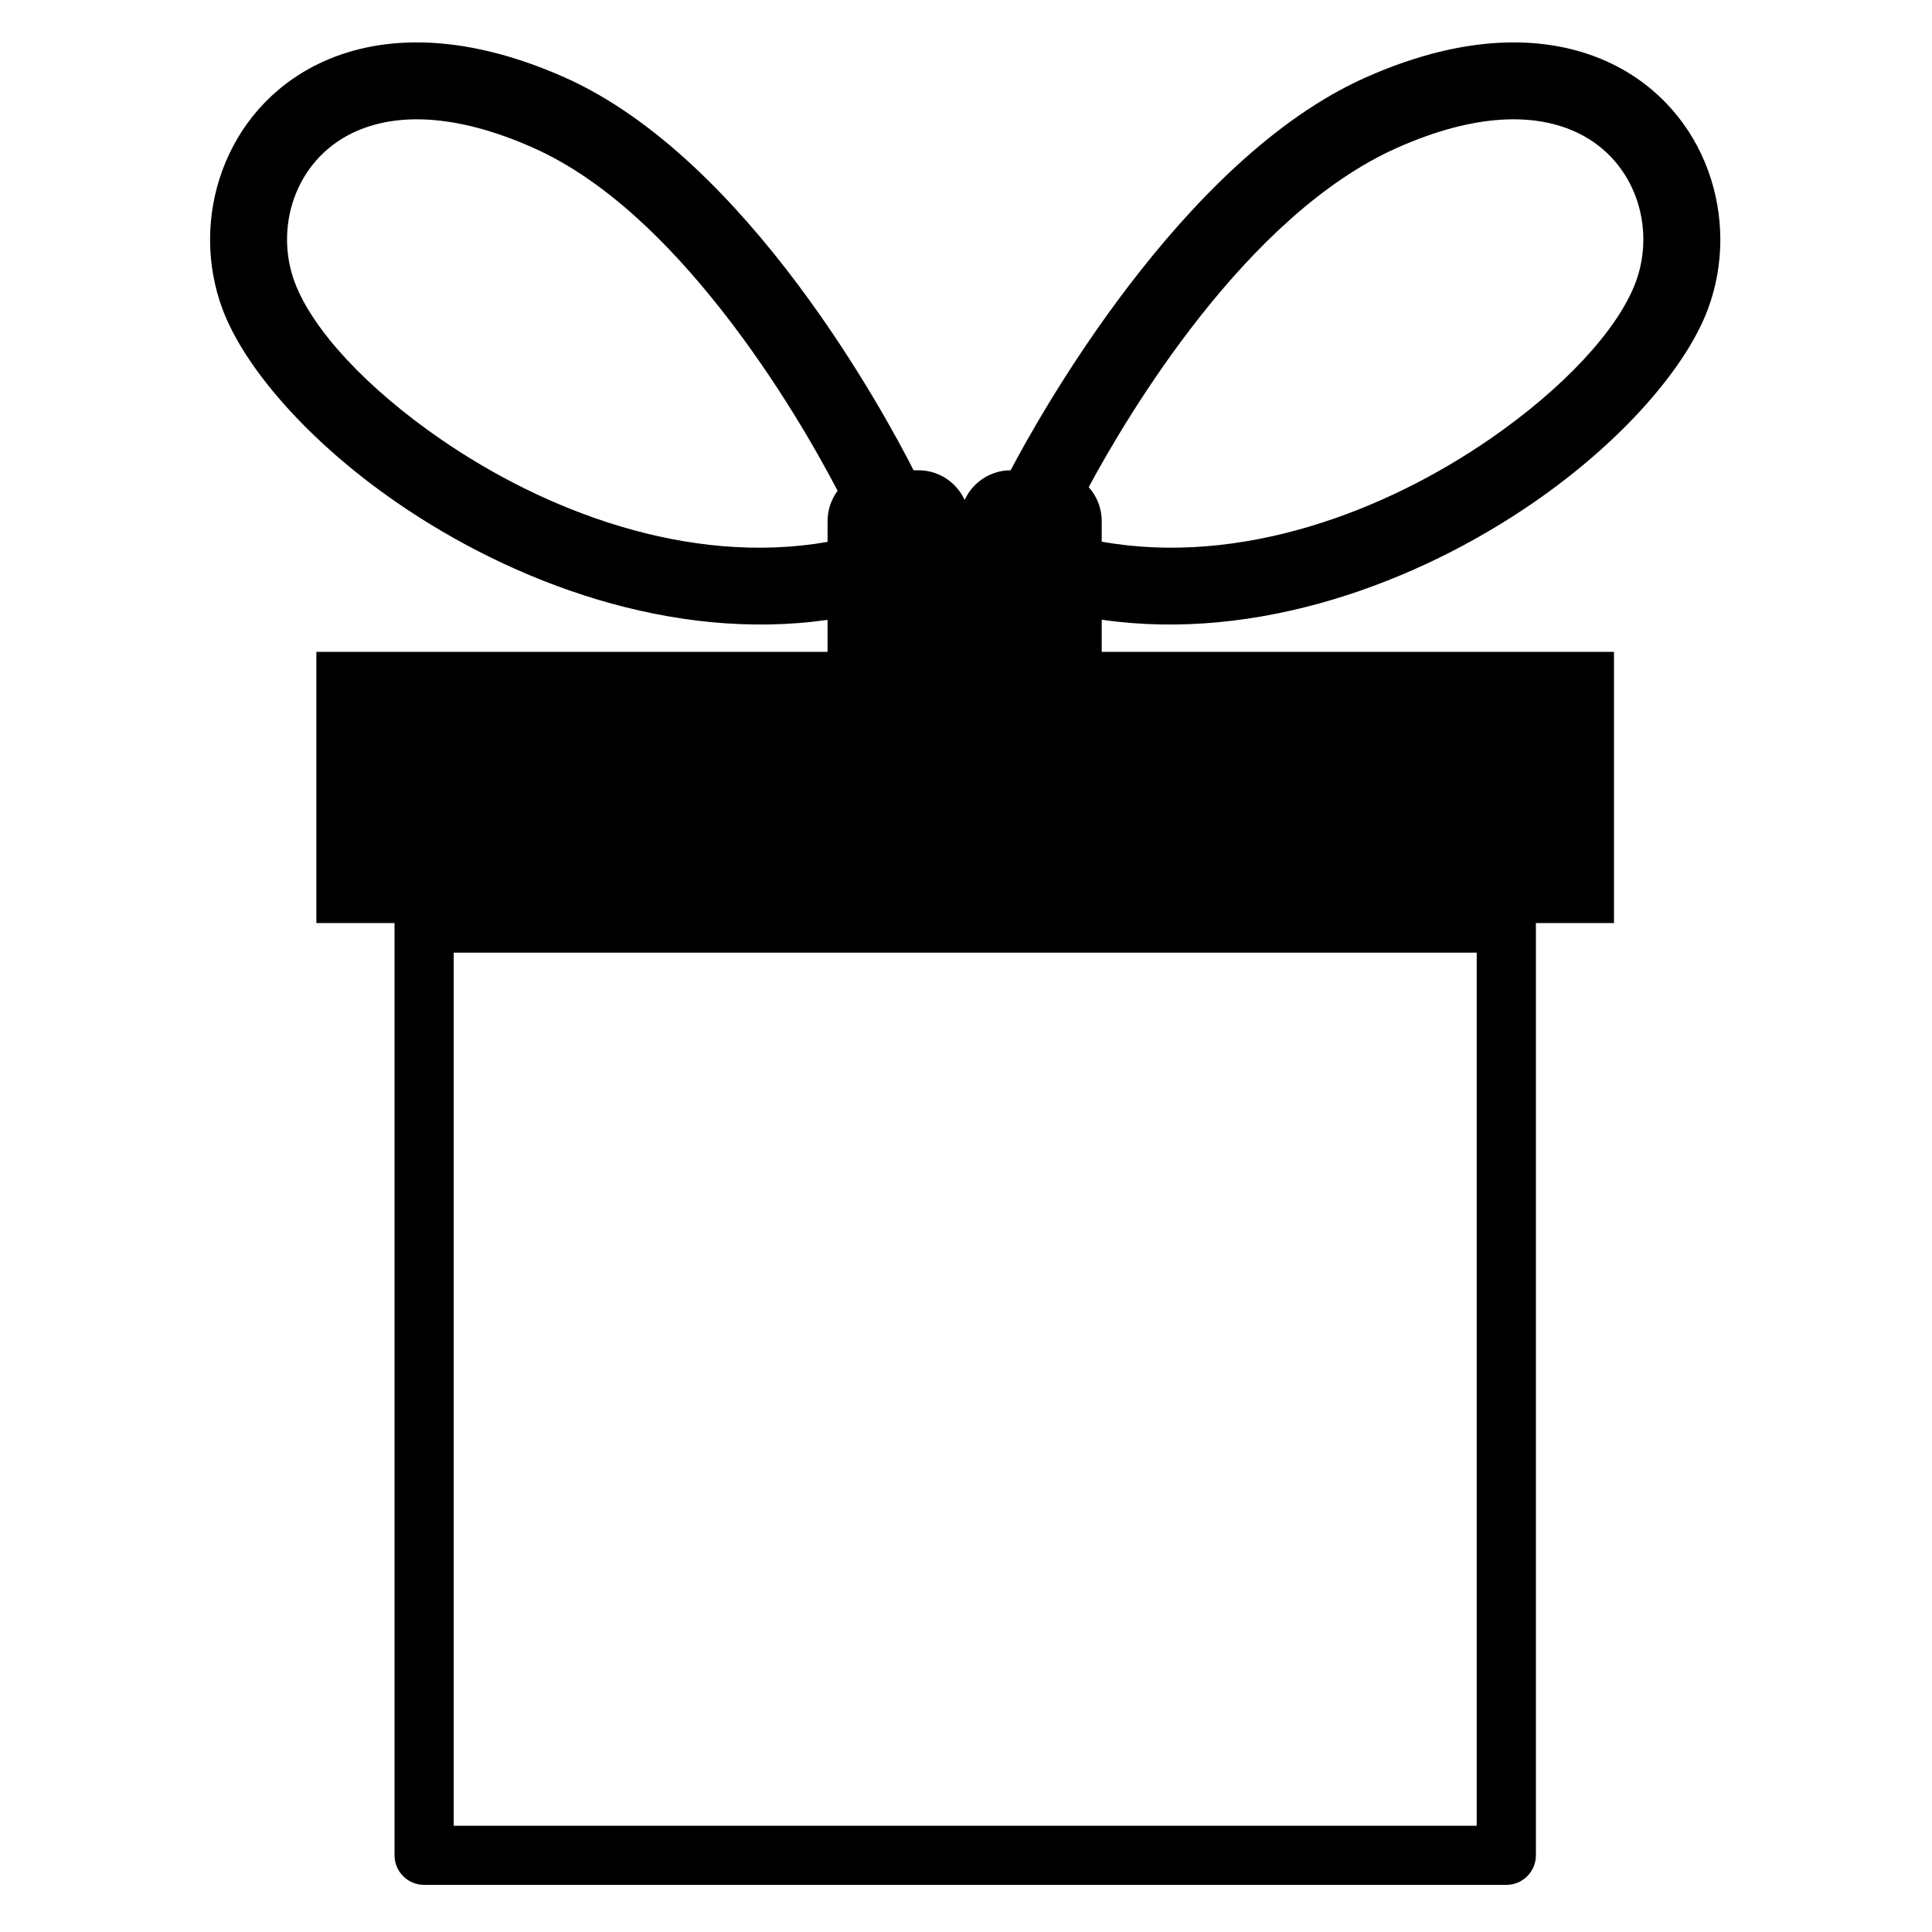 <?xml version="1.0" encoding="UTF-8"?>
<!-- Uploaded to: ICON Repo, www.svgrepo.com, Generator: ICON Repo Mixer Tools -->
<svg fill="#000000" width="800px" height="800px" version="1.1" viewBox="144 144 512 512" xmlns="http://www.w3.org/2000/svg">
 <g fill-rule="evenodd">
  <path d="m551.03 388.62c0-4.328-3.512-7.844-7.844-7.844h-286.79c-4.332 0-7.84 3.516-7.84 7.844v247.05c0 4.332 3.508 7.844 7.84 7.844h286.79c4.332 0 7.844-3.512 7.844-7.844zm-15.684 7.84v231.38h-271.11v-231.38h271.11z"/>
  <path d="m227.84 388.62h343.88v-71.867h-343.88z"/>
  <path d="m363.31 308.27c-41.094 5.856-83.289-9.801-114.2-31.129-23.52-16.223-40.363-35.781-46.117-51.148-8.91-23.789 0.312-52.805 25.297-65.023 15.406-7.535 37.387-8.863 65.281 3.516 48.434 21.496 84.945 89.195 92.539 104.14h1.273c5.438 0 10.125 3.223 12.258 7.863 2.121-4.625 6.781-7.84 12.191-7.863 7.242-13.777 45.238-82.422 94.176-104.14 27.891-12.379 49.871-11.051 65.281-3.516 24.984 12.219 34.203 41.234 25.297 65.023-5.758 15.367-22.602 34.926-46.117 51.148-30.992 21.379-73.316 37.059-114.5 31.086v18.301h-72.652zm72.652-20.719c36.887 6.562 75.078-8.023 102.91-27.223 19.352-13.348 33.852-28.852 38.586-41.496 5.402-14.43 0.012-32.109-15.145-39.52-11.352-5.551-27.465-5.285-48.02 3.84-40.062 17.781-71.492 70.855-81.777 89.945 2.144 2.387 3.449 5.543 3.449 9.008zm-69.988-13.492c-5.012-9.602-15.867-29-30.883-48.047-13.566-17.211-30.512-34.293-49.812-42.859-20.551-9.125-36.668-9.391-48.02-3.84-15.156 7.41-20.547 25.09-15.145 39.52 4.734 12.645 19.238 28.148 38.59 41.496 27.754 19.148 65.812 33.707 102.61 27.277v-5.5c0-3.016 0.992-5.801 2.664-8.047z"/>
 </g>
</svg>